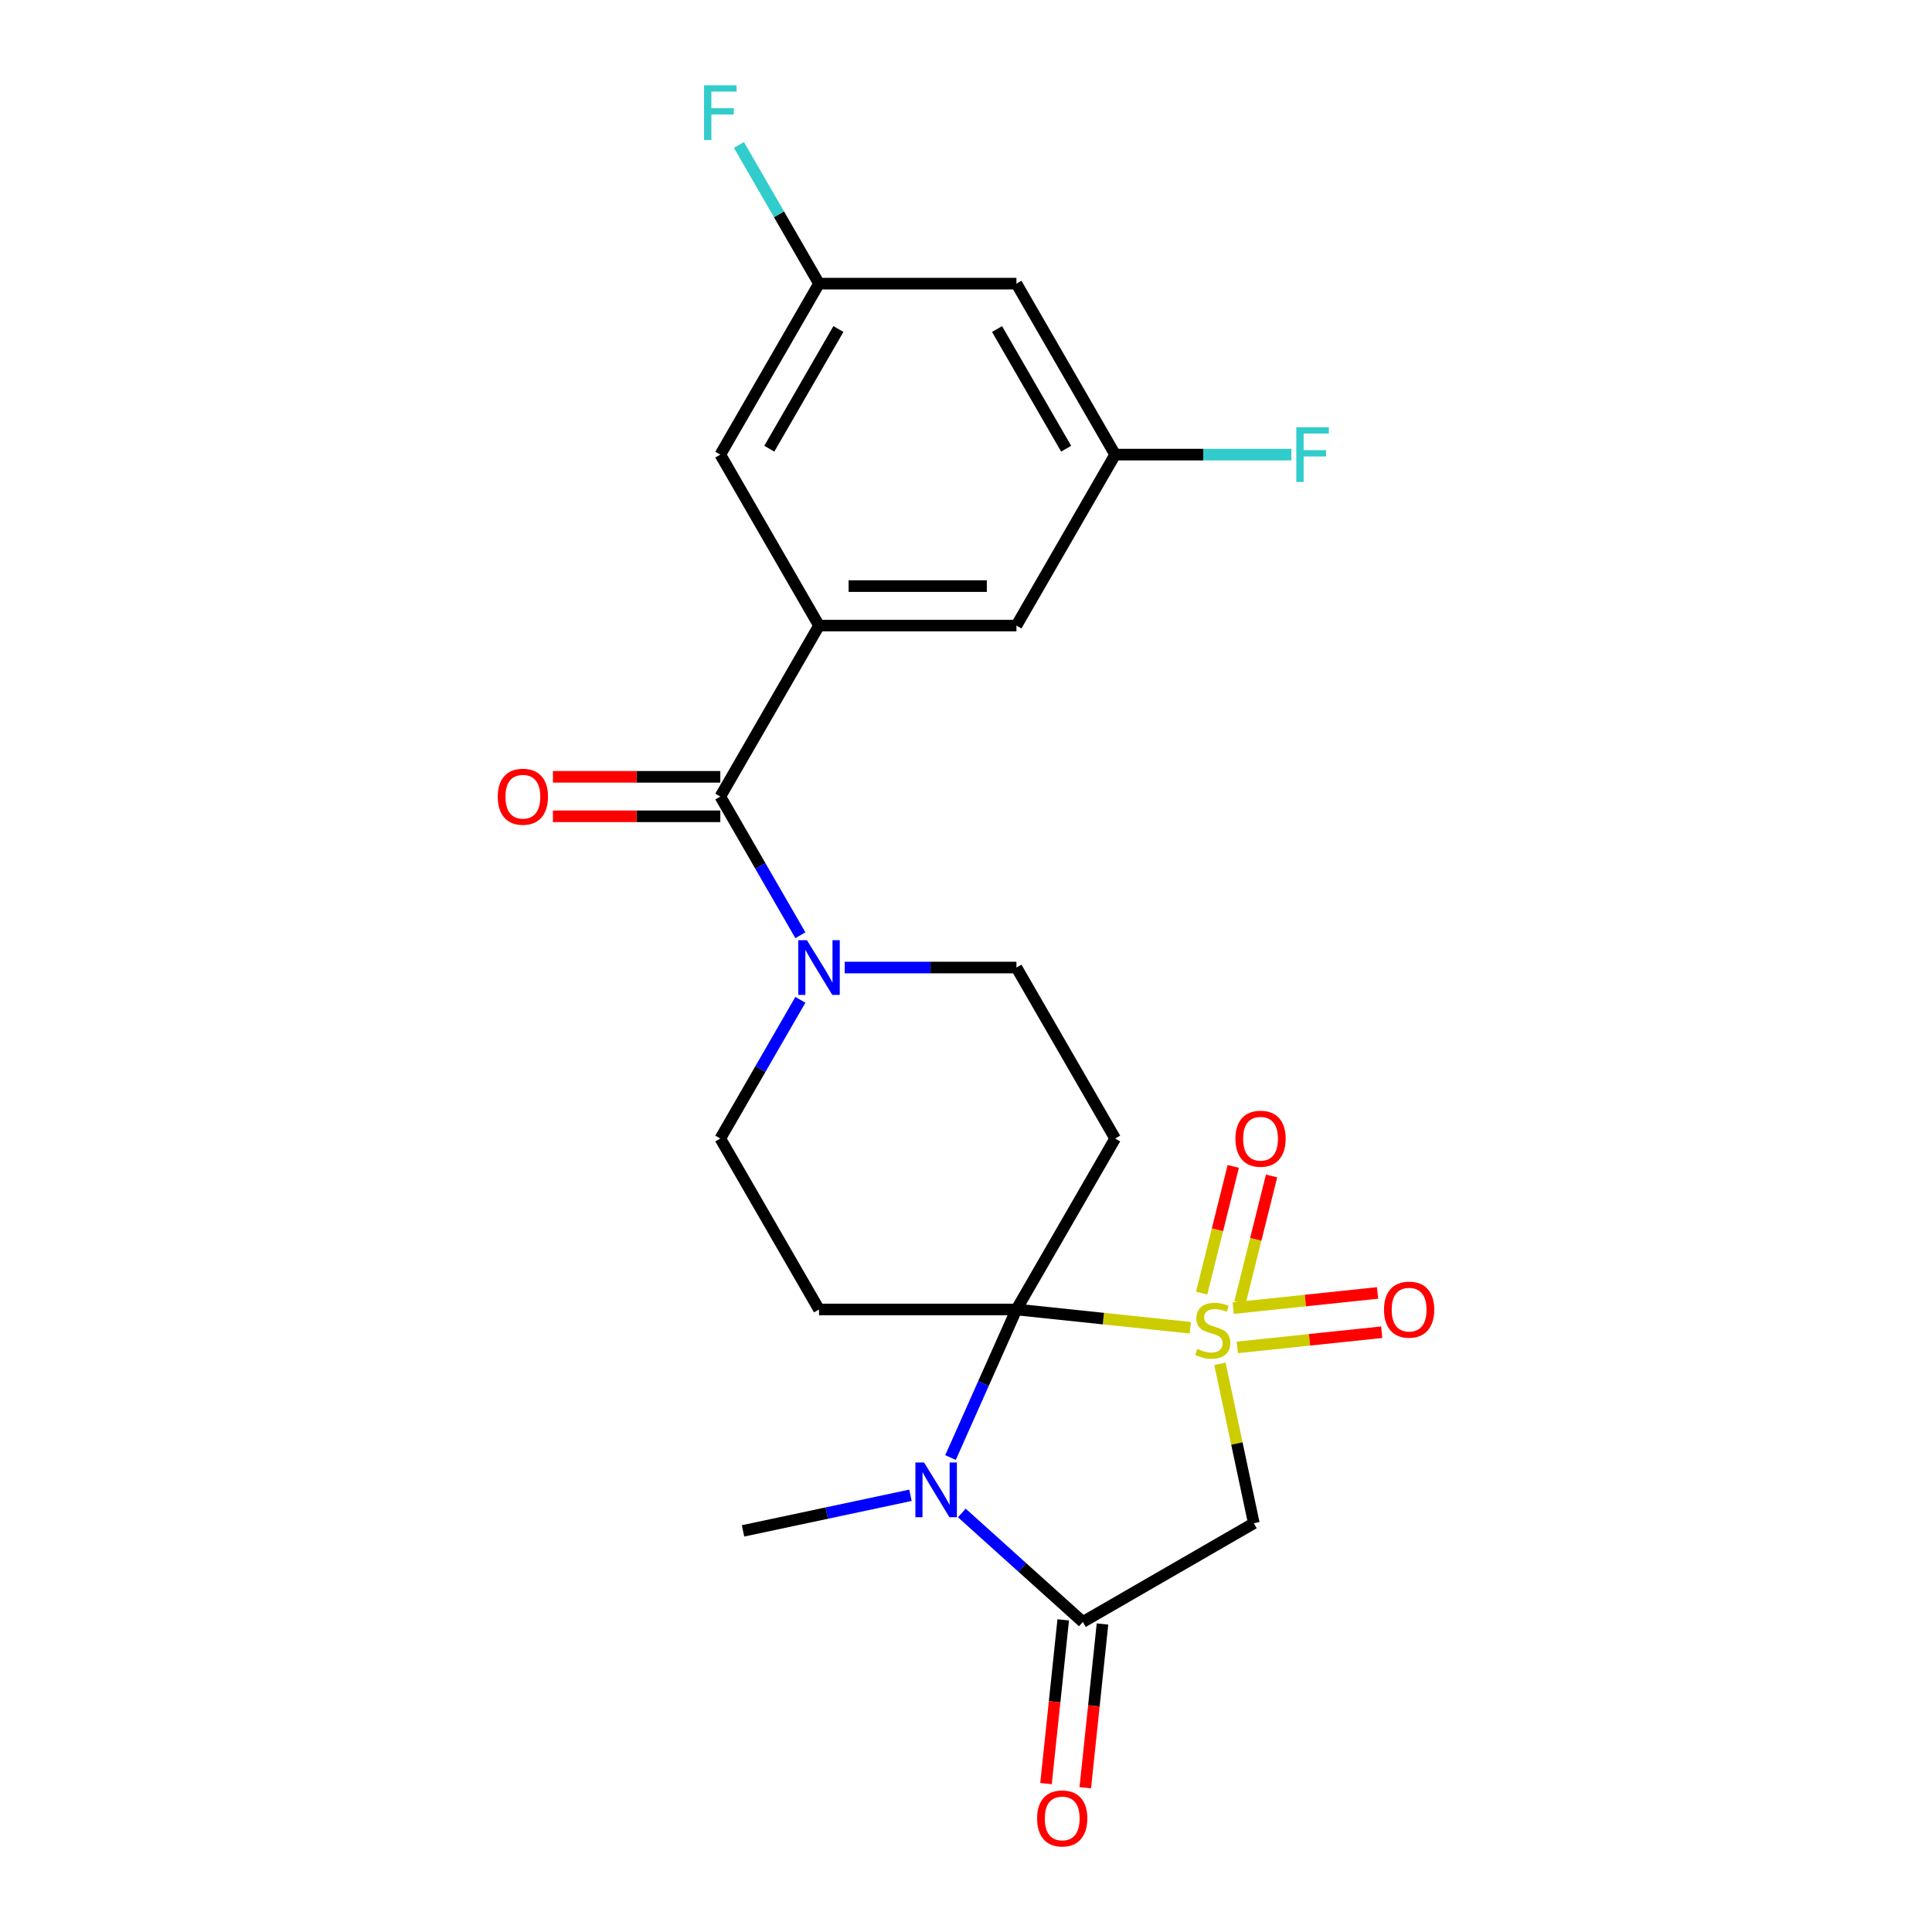 <?xml version='1.0' encoding='iso-8859-1'?>
<svg version='1.1' baseProfile='full'
              xmlns='http://www.w3.org/2000/svg'
                      xmlns:rdkit='http://www.rdkit.org/xml'
                      xmlns:xlink='http://www.w3.org/1999/xlink'
                  xml:space='preserve'
width='1000px' height='1000px' viewBox='0 0 1000 1000'>
<!-- END OF HEADER -->
<rect style='opacity:1.0;fill:#FFFFFF;stroke:none' width='1000' height='1000' x='0' y='0'> </rect>
<path class='bond-0' d='M 616.098,687.244 L 571.102,682.514' style='fill:none;fill-rule:evenodd;stroke:#CCCC00;stroke-width:6px;stroke-linecap:butt;stroke-linejoin:miter;stroke-opacity:1' />
<path class='bond-0' d='M 571.102,682.514 L 526.106,677.785' style='fill:none;fill-rule:evenodd;stroke:#000000;stroke-width:6px;stroke-linecap:butt;stroke-linejoin:miter;stroke-opacity:1' />
<path class='bond-3' d='M 631.438,705.901 L 640.208,747.16' style='fill:none;fill-rule:evenodd;stroke:#CCCC00;stroke-width:6px;stroke-linecap:butt;stroke-linejoin:miter;stroke-opacity:1' />
<path class='bond-3' d='M 640.208,747.16 L 648.978,788.419' style='fill:none;fill-rule:evenodd;stroke:#000000;stroke-width:6px;stroke-linecap:butt;stroke-linejoin:miter;stroke-opacity:1' />
<path class='bond-9' d='M 641.806,674.264 L 649.984,641.47' style='fill:none;fill-rule:evenodd;stroke:#CCCC00;stroke-width:6px;stroke-linecap:butt;stroke-linejoin:miter;stroke-opacity:1' />
<path class='bond-9' d='M 649.984,641.47 L 658.163,608.675' style='fill:none;fill-rule:evenodd;stroke:#FF0000;stroke-width:6px;stroke-linecap:butt;stroke-linejoin:miter;stroke-opacity:1' />
<path class='bond-9' d='M 621.976,669.319 L 630.154,636.525' style='fill:none;fill-rule:evenodd;stroke:#CCCC00;stroke-width:6px;stroke-linecap:butt;stroke-linejoin:miter;stroke-opacity:1' />
<path class='bond-9' d='M 630.154,636.525 L 638.333,603.73' style='fill:none;fill-rule:evenodd;stroke:#FF0000;stroke-width:6px;stroke-linecap:butt;stroke-linejoin:miter;stroke-opacity:1' />
<path class='bond-10' d='M 640.435,697.406 L 677.8,693.479' style='fill:none;fill-rule:evenodd;stroke:#CCCC00;stroke-width:6px;stroke-linecap:butt;stroke-linejoin:miter;stroke-opacity:1' />
<path class='bond-10' d='M 677.8,693.479 L 715.164,689.552' style='fill:none;fill-rule:evenodd;stroke:#FF0000;stroke-width:6px;stroke-linecap:butt;stroke-linejoin:miter;stroke-opacity:1' />
<path class='bond-10' d='M 638.299,677.081 L 675.663,673.154' style='fill:none;fill-rule:evenodd;stroke:#CCCC00;stroke-width:6px;stroke-linecap:butt;stroke-linejoin:miter;stroke-opacity:1' />
<path class='bond-10' d='M 675.663,673.154 L 713.028,669.227' style='fill:none;fill-rule:evenodd;stroke:#FF0000;stroke-width:6px;stroke-linecap:butt;stroke-linejoin:miter;stroke-opacity:1' />
<path class='bond-1' d='M 526.106,677.785 L 509.046,716.104' style='fill:none;fill-rule:evenodd;stroke:#000000;stroke-width:6px;stroke-linecap:butt;stroke-linejoin:miter;stroke-opacity:1' />
<path class='bond-1' d='M 509.046,716.104 L 491.985,754.422' style='fill:none;fill-rule:evenodd;stroke:#0000FF;stroke-width:6px;stroke-linecap:butt;stroke-linejoin:miter;stroke-opacity:1' />
<path class='bond-5' d='M 526.106,677.785 L 577.199,589.29' style='fill:none;fill-rule:evenodd;stroke:#000000;stroke-width:6px;stroke-linecap:butt;stroke-linejoin:miter;stroke-opacity:1' />
<path class='bond-6' d='M 526.106,677.785 L 423.92,677.785' style='fill:none;fill-rule:evenodd;stroke:#000000;stroke-width:6px;stroke-linecap:butt;stroke-linejoin:miter;stroke-opacity:1' />
<path class='bond-20' d='M 471.249,773.962 L 427.92,783.172' style='fill:none;fill-rule:evenodd;stroke:#0000FF;stroke-width:6px;stroke-linecap:butt;stroke-linejoin:miter;stroke-opacity:1' />
<path class='bond-20' d='M 427.92,783.172 L 384.591,792.382' style='fill:none;fill-rule:evenodd;stroke:#000000;stroke-width:6px;stroke-linecap:butt;stroke-linejoin:miter;stroke-opacity:1' />
<path class='bond-23' d='M 497.838,783.107 L 529.16,811.31' style='fill:none;fill-rule:evenodd;stroke:#0000FF;stroke-width:6px;stroke-linecap:butt;stroke-linejoin:miter;stroke-opacity:1' />
<path class='bond-23' d='M 529.16,811.31 L 560.482,839.512' style='fill:none;fill-rule:evenodd;stroke:#000000;stroke-width:6px;stroke-linecap:butt;stroke-linejoin:miter;stroke-opacity:1' />
<path class='bond-2' d='M 560.482,839.512 L 648.978,788.419' style='fill:none;fill-rule:evenodd;stroke:#000000;stroke-width:6px;stroke-linecap:butt;stroke-linejoin:miter;stroke-opacity:1' />
<path class='bond-15' d='M 550.32,838.444 L 545.866,880.82' style='fill:none;fill-rule:evenodd;stroke:#000000;stroke-width:6px;stroke-linecap:butt;stroke-linejoin:miter;stroke-opacity:1' />
<path class='bond-15' d='M 545.866,880.82 L 541.412,923.195' style='fill:none;fill-rule:evenodd;stroke:#FF0000;stroke-width:6px;stroke-linecap:butt;stroke-linejoin:miter;stroke-opacity:1' />
<path class='bond-15' d='M 570.645,840.58 L 566.191,882.956' style='fill:none;fill-rule:evenodd;stroke:#000000;stroke-width:6px;stroke-linecap:butt;stroke-linejoin:miter;stroke-opacity:1' />
<path class='bond-15' d='M 566.191,882.956 L 561.737,925.332' style='fill:none;fill-rule:evenodd;stroke:#FF0000;stroke-width:6px;stroke-linecap:butt;stroke-linejoin:miter;stroke-opacity:1' />
<path class='bond-4' d='M 372.828,412.299 L 393.549,448.189' style='fill:none;fill-rule:evenodd;stroke:#000000;stroke-width:6px;stroke-linecap:butt;stroke-linejoin:miter;stroke-opacity:1' />
<path class='bond-4' d='M 393.549,448.189 L 414.27,484.08' style='fill:none;fill-rule:evenodd;stroke:#0000FF;stroke-width:6px;stroke-linecap:butt;stroke-linejoin:miter;stroke-opacity:1' />
<path class='bond-8' d='M 372.828,412.299 L 423.92,323.803' style='fill:none;fill-rule:evenodd;stroke:#000000;stroke-width:6px;stroke-linecap:butt;stroke-linejoin:miter;stroke-opacity:1' />
<path class='bond-16' d='M 372.828,402.08 L 329.512,402.08' style='fill:none;fill-rule:evenodd;stroke:#000000;stroke-width:6px;stroke-linecap:butt;stroke-linejoin:miter;stroke-opacity:1' />
<path class='bond-16' d='M 329.512,402.08 L 286.196,402.08' style='fill:none;fill-rule:evenodd;stroke:#FF0000;stroke-width:6px;stroke-linecap:butt;stroke-linejoin:miter;stroke-opacity:1' />
<path class='bond-16' d='M 372.828,422.517 L 329.512,422.517' style='fill:none;fill-rule:evenodd;stroke:#000000;stroke-width:6px;stroke-linecap:butt;stroke-linejoin:miter;stroke-opacity:1' />
<path class='bond-16' d='M 329.512,422.517 L 286.196,422.517' style='fill:none;fill-rule:evenodd;stroke:#FF0000;stroke-width:6px;stroke-linecap:butt;stroke-linejoin:miter;stroke-opacity:1' />
<path class='bond-12' d='M 577.199,589.29 L 526.106,500.794' style='fill:none;fill-rule:evenodd;stroke:#000000;stroke-width:6px;stroke-linecap:butt;stroke-linejoin:miter;stroke-opacity:1' />
<path class='bond-11' d='M 423.92,677.785 L 372.828,589.29' style='fill:none;fill-rule:evenodd;stroke:#000000;stroke-width:6px;stroke-linecap:butt;stroke-linejoin:miter;stroke-opacity:1' />
<path class='bond-7' d='M 414.27,517.509 L 393.549,553.399' style='fill:none;fill-rule:evenodd;stroke:#0000FF;stroke-width:6px;stroke-linecap:butt;stroke-linejoin:miter;stroke-opacity:1' />
<path class='bond-7' d='M 393.549,553.399 L 372.828,589.29' style='fill:none;fill-rule:evenodd;stroke:#000000;stroke-width:6px;stroke-linecap:butt;stroke-linejoin:miter;stroke-opacity:1' />
<path class='bond-24' d='M 437.215,500.794 L 481.661,500.794' style='fill:none;fill-rule:evenodd;stroke:#0000FF;stroke-width:6px;stroke-linecap:butt;stroke-linejoin:miter;stroke-opacity:1' />
<path class='bond-24' d='M 481.661,500.794 L 526.106,500.794' style='fill:none;fill-rule:evenodd;stroke:#000000;stroke-width:6px;stroke-linecap:butt;stroke-linejoin:miter;stroke-opacity:1' />
<path class='bond-13' d='M 423.92,323.803 L 526.106,323.803' style='fill:none;fill-rule:evenodd;stroke:#000000;stroke-width:6px;stroke-linecap:butt;stroke-linejoin:miter;stroke-opacity:1' />
<path class='bond-13' d='M 439.248,303.366 L 510.778,303.366' style='fill:none;fill-rule:evenodd;stroke:#000000;stroke-width:6px;stroke-linecap:butt;stroke-linejoin:miter;stroke-opacity:1' />
<path class='bond-14' d='M 423.92,323.803 L 372.828,235.308' style='fill:none;fill-rule:evenodd;stroke:#000000;stroke-width:6px;stroke-linecap:butt;stroke-linejoin:miter;stroke-opacity:1' />
<path class='bond-17' d='M 526.106,323.803 L 577.199,235.308' style='fill:none;fill-rule:evenodd;stroke:#000000;stroke-width:6px;stroke-linecap:butt;stroke-linejoin:miter;stroke-opacity:1' />
<path class='bond-18' d='M 372.828,235.308 L 423.92,146.812' style='fill:none;fill-rule:evenodd;stroke:#000000;stroke-width:6px;stroke-linecap:butt;stroke-linejoin:miter;stroke-opacity:1' />
<path class='bond-18' d='M 398.191,232.252 L 433.956,170.305' style='fill:none;fill-rule:evenodd;stroke:#000000;stroke-width:6px;stroke-linecap:butt;stroke-linejoin:miter;stroke-opacity:1' />
<path class='bond-22' d='M 577.199,235.308 L 622.805,235.308' style='fill:none;fill-rule:evenodd;stroke:#000000;stroke-width:6px;stroke-linecap:butt;stroke-linejoin:miter;stroke-opacity:1' />
<path class='bond-22' d='M 622.805,235.308 L 668.41,235.308' style='fill:none;fill-rule:evenodd;stroke:#33CCCC;stroke-width:6px;stroke-linecap:butt;stroke-linejoin:miter;stroke-opacity:1' />
<path class='bond-25' d='M 577.199,235.308 L 526.106,146.812' style='fill:none;fill-rule:evenodd;stroke:#000000;stroke-width:6px;stroke-linecap:butt;stroke-linejoin:miter;stroke-opacity:1' />
<path class='bond-25' d='M 551.836,232.252 L 516.071,170.305' style='fill:none;fill-rule:evenodd;stroke:#000000;stroke-width:6px;stroke-linecap:butt;stroke-linejoin:miter;stroke-opacity:1' />
<path class='bond-19' d='M 423.92,146.812 L 526.106,146.812' style='fill:none;fill-rule:evenodd;stroke:#000000;stroke-width:6px;stroke-linecap:butt;stroke-linejoin:miter;stroke-opacity:1' />
<path class='bond-21' d='M 423.92,146.812 L 403.199,110.922' style='fill:none;fill-rule:evenodd;stroke:#000000;stroke-width:6px;stroke-linecap:butt;stroke-linejoin:miter;stroke-opacity:1' />
<path class='bond-21' d='M 403.199,110.922 L 382.478,75.031' style='fill:none;fill-rule:evenodd;stroke:#33CCCC;stroke-width:6px;stroke-linecap:butt;stroke-linejoin:miter;stroke-opacity:1' />
<path  class='atom-0' d='M 619.732 698.187
Q 620.052 698.307, 621.372 698.867
Q 622.692 699.427, 624.132 699.787
Q 625.612 700.107, 627.052 700.107
Q 629.732 700.107, 631.292 698.827
Q 632.852 697.507, 632.852 695.227
Q 632.852 693.667, 632.052 692.707
Q 631.292 691.747, 630.092 691.227
Q 628.892 690.707, 626.892 690.107
Q 624.372 689.347, 622.852 688.627
Q 621.372 687.907, 620.292 686.387
Q 619.252 684.867, 619.252 682.307
Q 619.252 678.747, 621.652 676.547
Q 624.092 674.347, 628.892 674.347
Q 632.172 674.347, 635.892 675.907
L 634.972 678.987
Q 631.572 677.587, 629.012 677.587
Q 626.252 677.587, 624.732 678.747
Q 623.212 679.867, 623.252 681.827
Q 623.252 683.347, 624.012 684.267
Q 624.812 685.187, 625.932 685.707
Q 627.092 686.227, 629.012 686.827
Q 631.572 687.627, 633.092 688.427
Q 634.612 689.227, 635.692 690.867
Q 636.812 692.467, 636.812 695.227
Q 636.812 699.147, 634.172 701.267
Q 631.572 703.347, 627.212 703.347
Q 624.692 703.347, 622.772 702.787
Q 620.892 702.267, 618.652 701.347
L 619.732 698.187
' fill='#CCCC00'/>
<path  class='atom-2' d='M 478.284 756.977
L 487.564 771.977
Q 488.484 773.457, 489.964 776.137
Q 491.444 778.817, 491.524 778.977
L 491.524 756.977
L 495.284 756.977
L 495.284 785.297
L 491.404 785.297
L 481.444 768.897
Q 480.284 766.977, 479.044 764.777
Q 477.844 762.577, 477.484 761.897
L 477.484 785.297
L 473.804 785.297
L 473.804 756.977
L 478.284 756.977
' fill='#0000FF'/>
<path  class='atom-8' d='M 417.66 486.634
L 426.94 501.634
Q 427.86 503.114, 429.34 505.794
Q 430.82 508.474, 430.9 508.634
L 430.9 486.634
L 434.66 486.634
L 434.66 514.954
L 430.78 514.954
L 420.82 498.554
Q 419.66 496.634, 418.42 494.434
Q 417.22 492.234, 416.86 491.554
L 416.86 514.954
L 413.18 514.954
L 413.18 486.634
L 417.66 486.634
' fill='#0000FF'/>
<path  class='atom-10' d='M 639.459 589.397
Q 639.459 582.597, 642.819 578.797
Q 646.179 574.997, 652.459 574.997
Q 658.739 574.997, 662.099 578.797
Q 665.459 582.597, 665.459 589.397
Q 665.459 596.277, 662.059 600.197
Q 658.659 604.077, 652.459 604.077
Q 646.219 604.077, 642.819 600.197
Q 639.459 596.317, 639.459 589.397
M 652.459 600.877
Q 656.779 600.877, 659.099 597.997
Q 661.459 595.077, 661.459 589.397
Q 661.459 583.837, 659.099 581.037
Q 656.779 578.197, 652.459 578.197
Q 648.139 578.197, 645.779 580.997
Q 643.459 583.797, 643.459 589.397
Q 643.459 595.117, 645.779 597.997
Q 648.139 600.877, 652.459 600.877
' fill='#FF0000'/>
<path  class='atom-11' d='M 716.358 677.865
Q 716.358 671.065, 719.718 667.265
Q 723.078 663.465, 729.358 663.465
Q 735.638 663.465, 738.998 667.265
Q 742.358 671.065, 742.358 677.865
Q 742.358 684.745, 738.958 688.665
Q 735.558 692.545, 729.358 692.545
Q 723.118 692.545, 719.718 688.665
Q 716.358 684.785, 716.358 677.865
M 729.358 689.345
Q 733.678 689.345, 735.998 686.465
Q 738.358 683.545, 738.358 677.865
Q 738.358 672.305, 735.998 669.505
Q 733.678 666.665, 729.358 666.665
Q 725.038 666.665, 722.678 669.465
Q 720.358 672.265, 720.358 677.865
Q 720.358 683.585, 722.678 686.465
Q 725.038 689.345, 729.358 689.345
' fill='#FF0000'/>
<path  class='atom-16' d='M 536.801 941.218
Q 536.801 934.418, 540.161 930.618
Q 543.521 926.818, 549.801 926.818
Q 556.081 926.818, 559.441 930.618
Q 562.801 934.418, 562.801 941.218
Q 562.801 948.098, 559.401 952.018
Q 556.001 955.898, 549.801 955.898
Q 543.561 955.898, 540.161 952.018
Q 536.801 948.138, 536.801 941.218
M 549.801 952.698
Q 554.121 952.698, 556.441 949.818
Q 558.801 946.898, 558.801 941.218
Q 558.801 935.658, 556.441 932.858
Q 554.121 930.018, 549.801 930.018
Q 545.481 930.018, 543.121 932.818
Q 540.801 935.618, 540.801 941.218
Q 540.801 946.938, 543.121 949.818
Q 545.481 952.698, 549.801 952.698
' fill='#FF0000'/>
<path  class='atom-17' d='M 257.642 412.379
Q 257.642 405.579, 261.002 401.779
Q 264.362 397.979, 270.642 397.979
Q 276.922 397.979, 280.282 401.779
Q 283.642 405.579, 283.642 412.379
Q 283.642 419.259, 280.242 423.179
Q 276.842 427.059, 270.642 427.059
Q 264.402 427.059, 261.002 423.179
Q 257.642 419.299, 257.642 412.379
M 270.642 423.859
Q 274.962 423.859, 277.282 420.979
Q 279.642 418.059, 279.642 412.379
Q 279.642 406.819, 277.282 404.019
Q 274.962 401.179, 270.642 401.179
Q 266.322 401.179, 263.962 403.979
Q 261.642 406.779, 261.642 412.379
Q 261.642 418.099, 263.962 420.979
Q 266.322 423.859, 270.642 423.859
' fill='#FF0000'/>
<path  class='atom-22' d='M 364.408 44.157
L 381.248 44.157
L 381.248 47.397
L 368.208 47.397
L 368.208 55.997
L 379.808 55.997
L 379.808 59.277
L 368.208 59.277
L 368.208 72.477
L 364.408 72.477
L 364.408 44.157
' fill='#33CCCC'/>
<path  class='atom-23' d='M 670.965 221.148
L 687.805 221.148
L 687.805 224.388
L 674.765 224.388
L 674.765 232.988
L 686.365 232.988
L 686.365 236.268
L 674.765 236.268
L 674.765 249.468
L 670.965 249.468
L 670.965 221.148
' fill='#33CCCC'/>
</svg>
